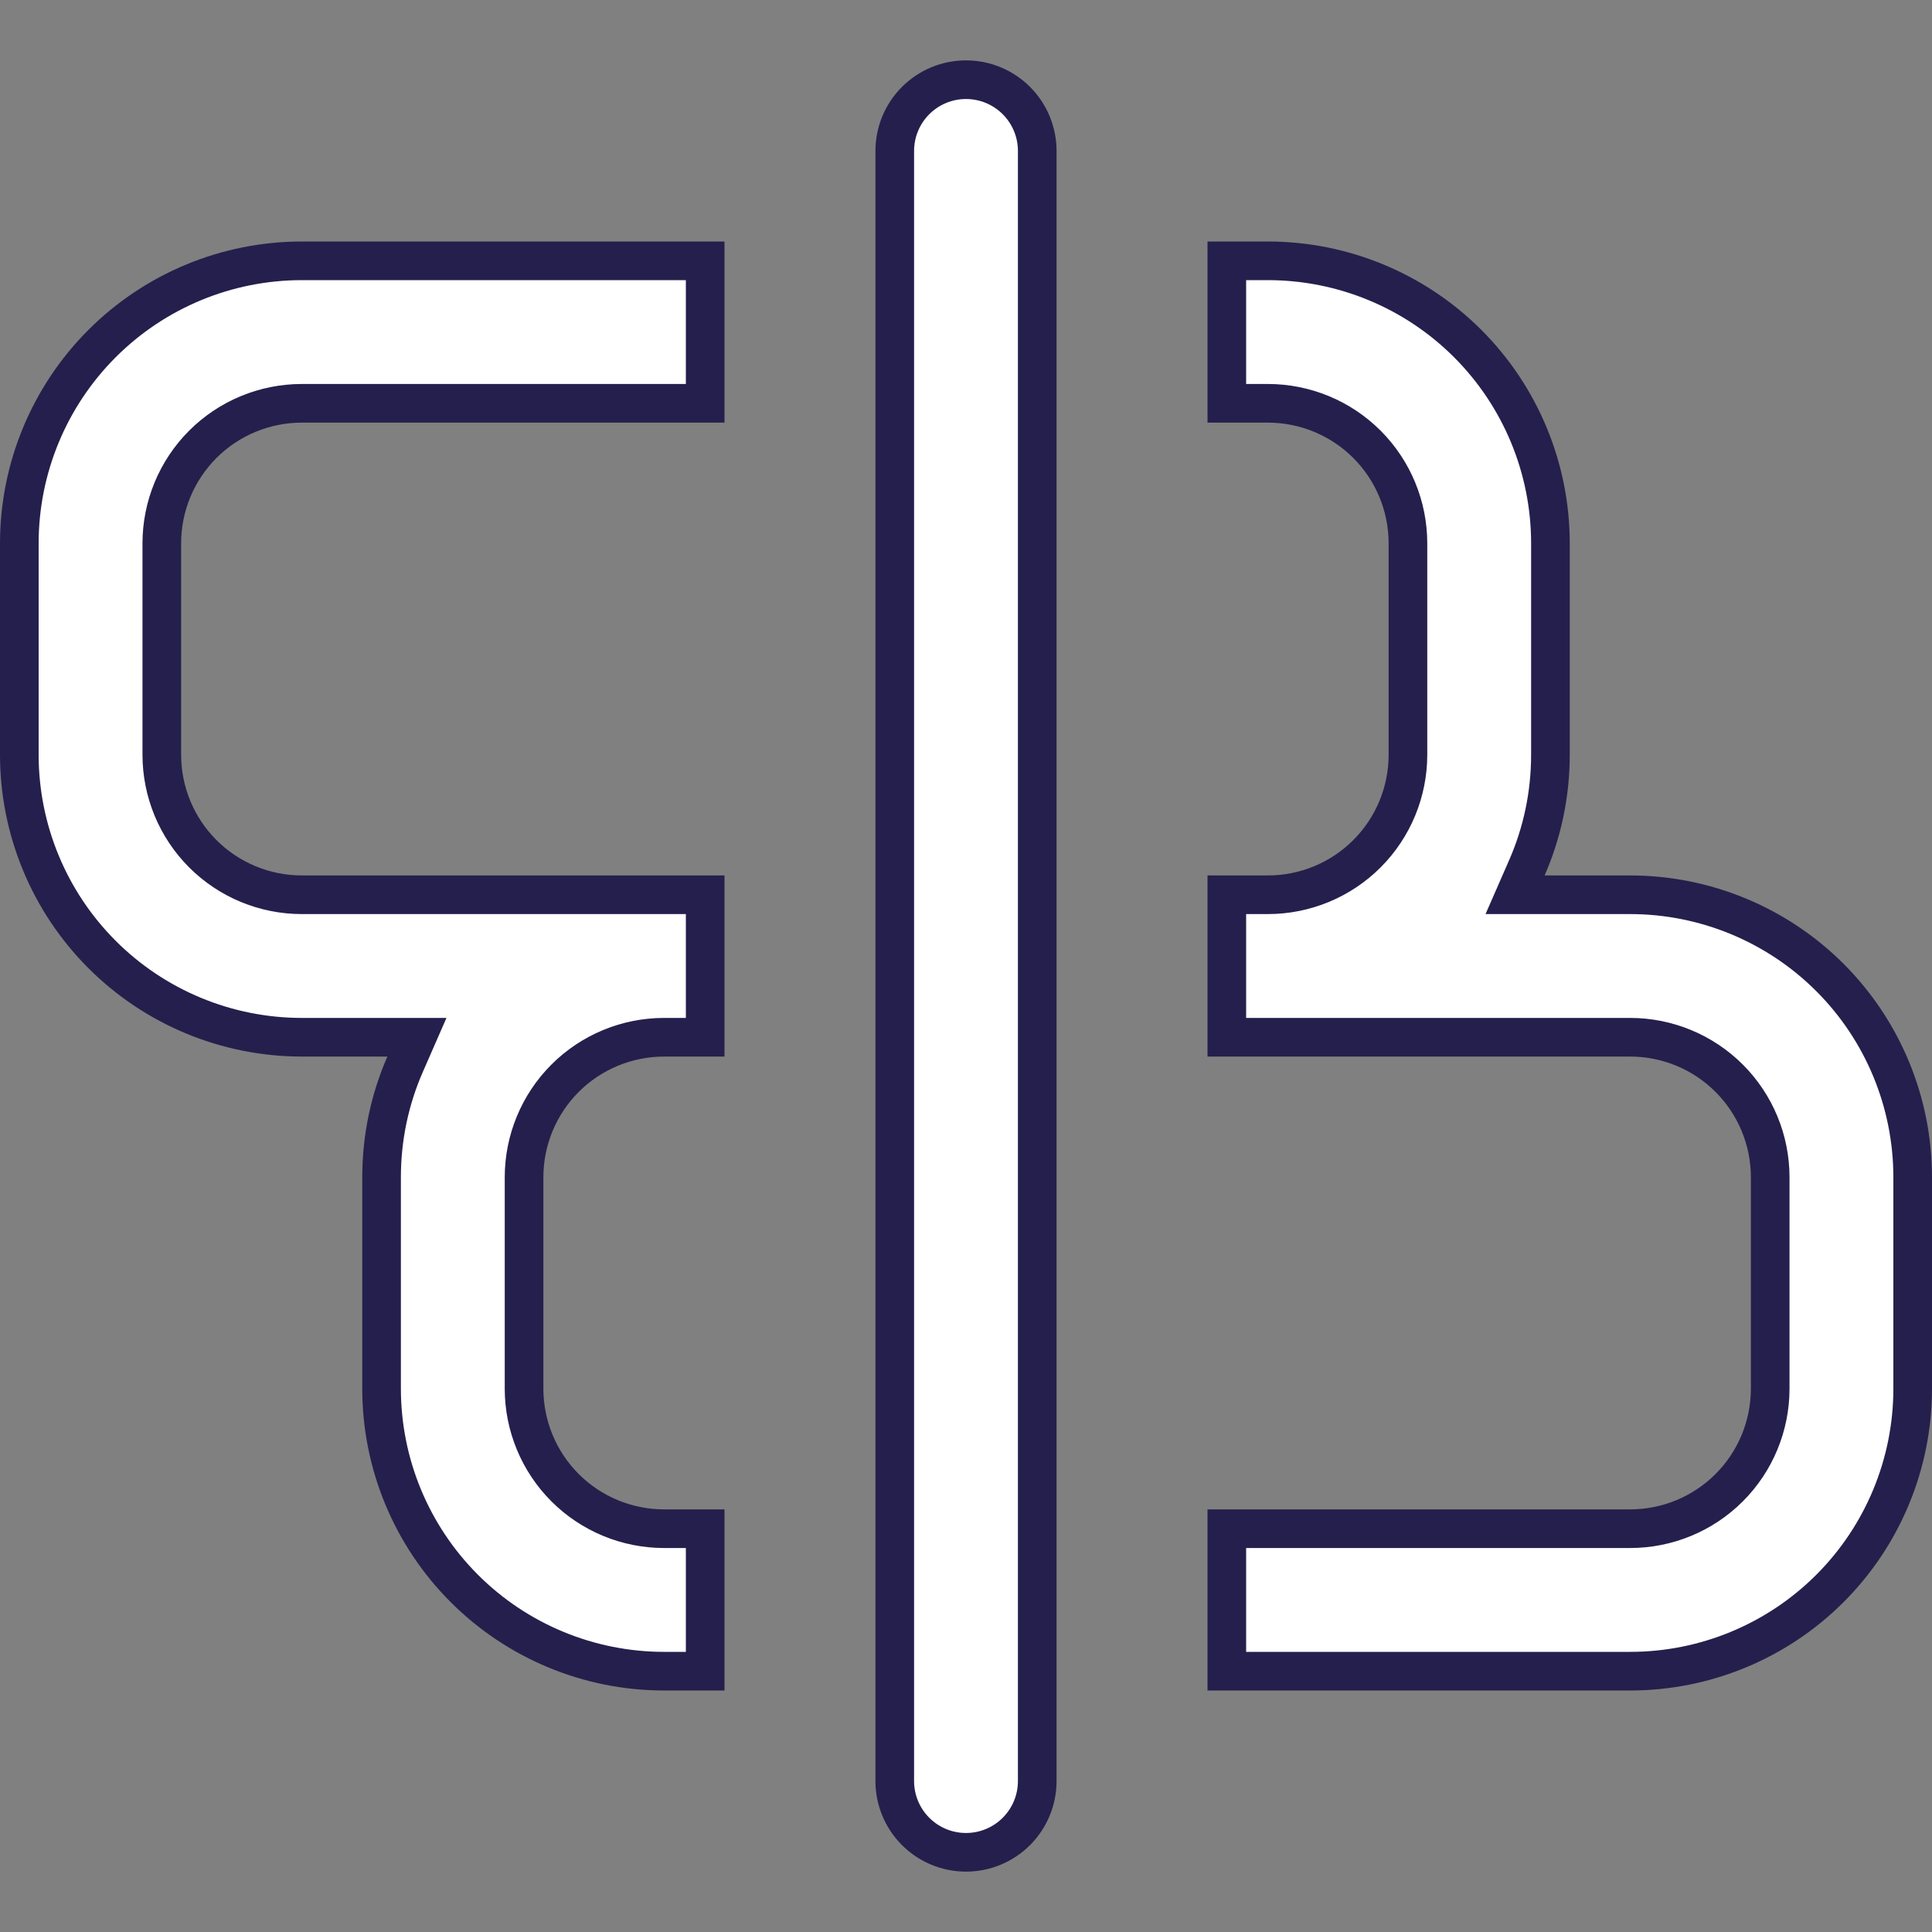 <svg width="40" height="40" viewBox="0 0 40 40" fill="none" xmlns="http://www.w3.org/2000/svg">
<rect x="0" y="0" width="40" height="40" fill="#808080" stroke="none"/>
<path d="M20 1.65C20.391 1.65 20.766 1.805 21.043 2.082C21.32 2.359 21.475 2.734 21.475 3.125V36.875C21.475 37.266 21.32 37.641 21.043 37.918C20.766 38.195 20.391 38.35 20 38.35C19.609 38.35 19.234 38.195 18.957 37.918C18.68 37.641 18.525 37.266 18.525 36.875V3.125C18.525 2.734 18.68 2.359 18.957 2.082C19.234 1.805 19.609 1.65 20 1.65ZM6.25 5.4H14.6V8.35H6.25C5.481 8.35 4.743 8.655 4.199 9.199C3.655 9.743 3.35 10.481 3.35 11.25V15.625C3.35 16.394 3.655 17.132 4.199 17.676C4.743 18.22 5.481 18.525 6.25 18.525H14.6V21.475H13.75C12.981 21.475 12.243 21.78 11.699 22.324C11.155 22.868 10.85 23.606 10.85 24.375V28.75C10.85 29.519 11.155 30.257 11.699 30.801C12.243 31.345 12.981 31.65 13.75 31.65H14.6V34.6H13.75C12.198 34.6 10.71 33.984 9.613 32.887C8.516 31.79 7.9 30.302 7.9 28.75V24.375C7.9 23.541 8.074 22.75 8.387 22.035L8.632 21.475H6.25C4.698 21.475 3.21 20.859 2.113 19.762C1.016 18.665 0.4 17.177 0.4 15.625V11.25C0.4 9.698 1.016 8.21 2.113 7.113C3.21 6.016 4.698 5.4 6.25 5.4ZM26.25 5.4C27.802 5.4 29.29 6.016 30.387 7.113C31.484 8.21 32.1 9.698 32.1 11.25V15.625C32.1 16.459 31.926 17.25 31.613 17.965L31.368 18.525H33.75C35.301 18.525 36.79 19.141 37.887 20.238C38.984 21.335 39.6 22.823 39.6 24.375V28.75C39.6 30.302 38.984 31.79 37.887 32.887C36.79 33.984 35.301 34.6 33.75 34.6H25.4V31.65H33.75C34.519 31.65 35.257 31.345 35.801 30.801C36.345 30.257 36.65 29.519 36.65 28.75V24.375C36.65 23.606 36.345 22.868 35.801 22.324C35.257 21.78 34.519 21.475 33.75 21.475H25.4V18.525H26.25C27.019 18.525 27.757 18.22 28.301 17.676C28.845 17.132 29.15 16.394 29.15 15.625V11.25C29.15 10.481 28.845 9.743 28.301 9.199C27.757 8.655 27.019 8.35 26.25 8.35H25.4V5.4H26.25Z" fill="white" stroke="#251F4D" stroke-width="0.8"/>
</svg>
